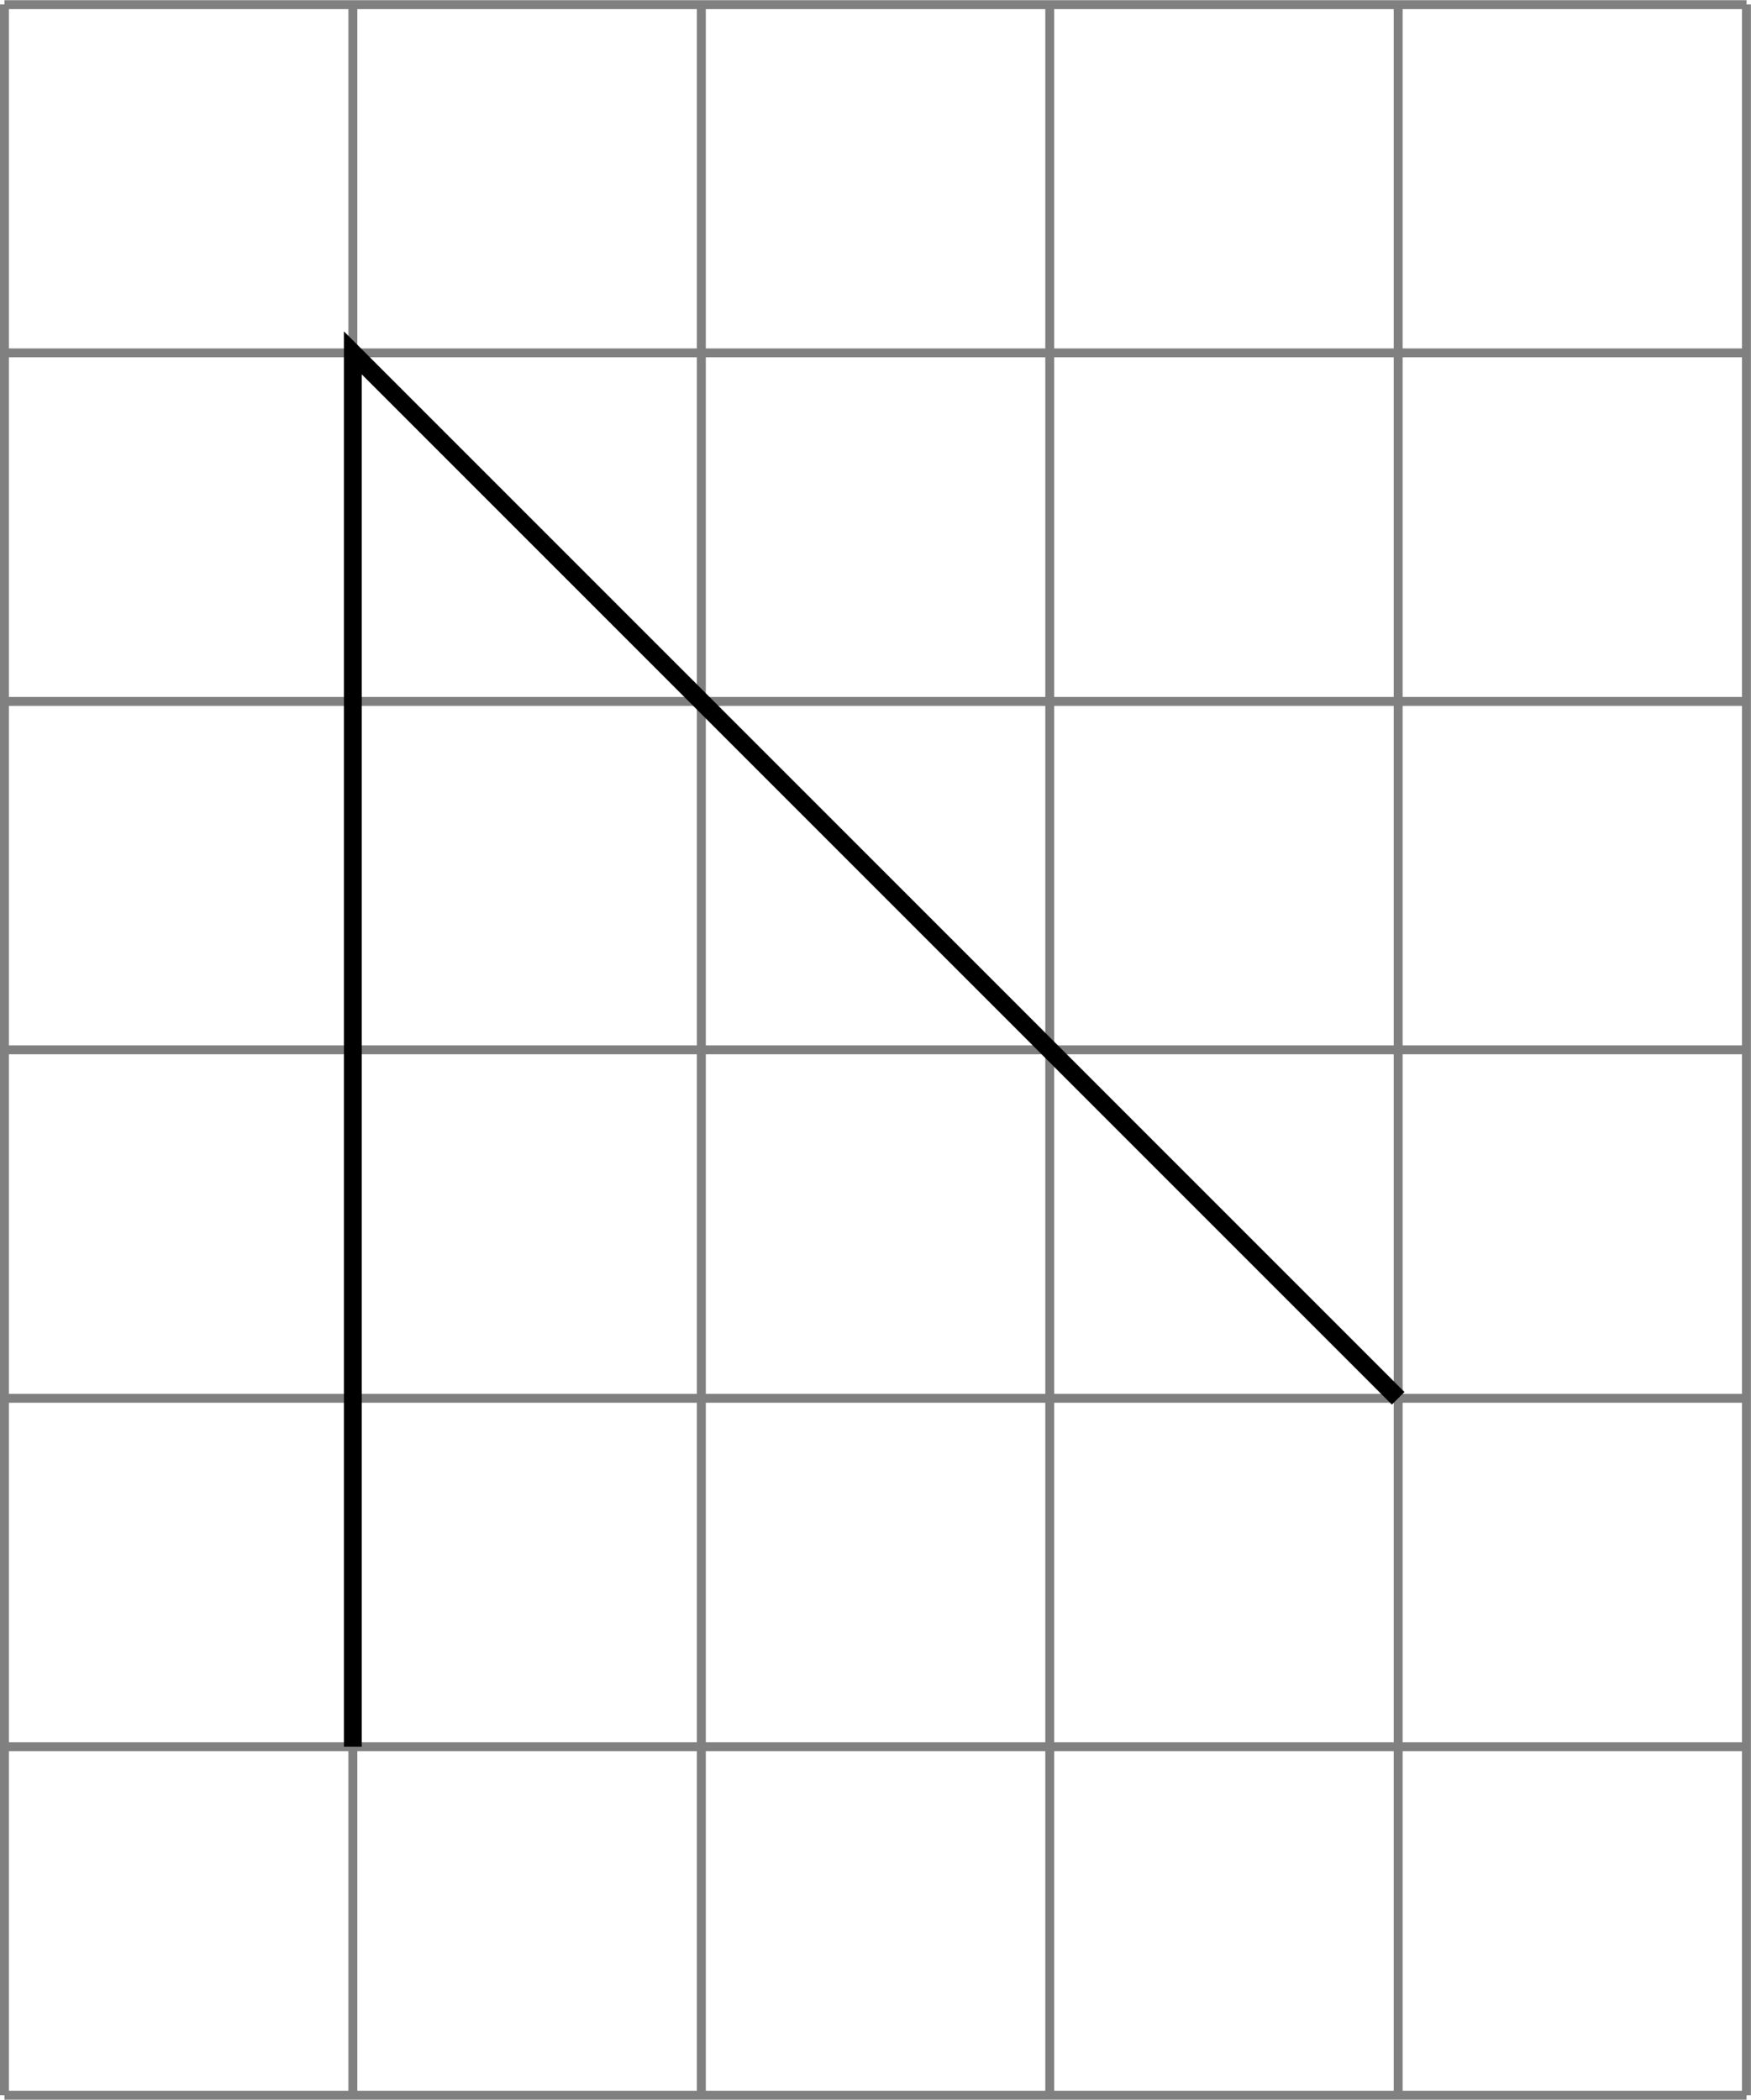 <?xml version='1.0' encoding='UTF-8'?>
<!-- This file was generated by dvisvgm 2.13.3 -->
<svg version='1.1' xmlns='http://www.w3.org/2000/svg' xmlns:xlink='http://www.w3.org/1999/xlink' width='156.703pt' height='187.891pt' viewBox='-0 268.39 156.703 187.891'>
<g id='page2' transform='matrix(2 0 0 2 0 0)'>
<path d='M.199 227.941H78.152M.199 212.348H78.152M.199 196.758H78.152M.199 181.168H78.152M.199 165.578H78.152M.199 149.984H78.152M.199 134.402H78.152M.199 227.941V134.394M15.789 227.941V134.394M31.383 227.941V134.394M46.973 227.941V134.394M62.563 227.941V134.394M78.148 227.941V134.394' stroke='#808080' fill='none' stroke-width='.399'/>
<path d='M15.789 212.348V149.984L62.563 196.758' stroke='#000' fill='none' stroke-width='.797' stroke-miterlimit='10'/>
</g>
</svg>